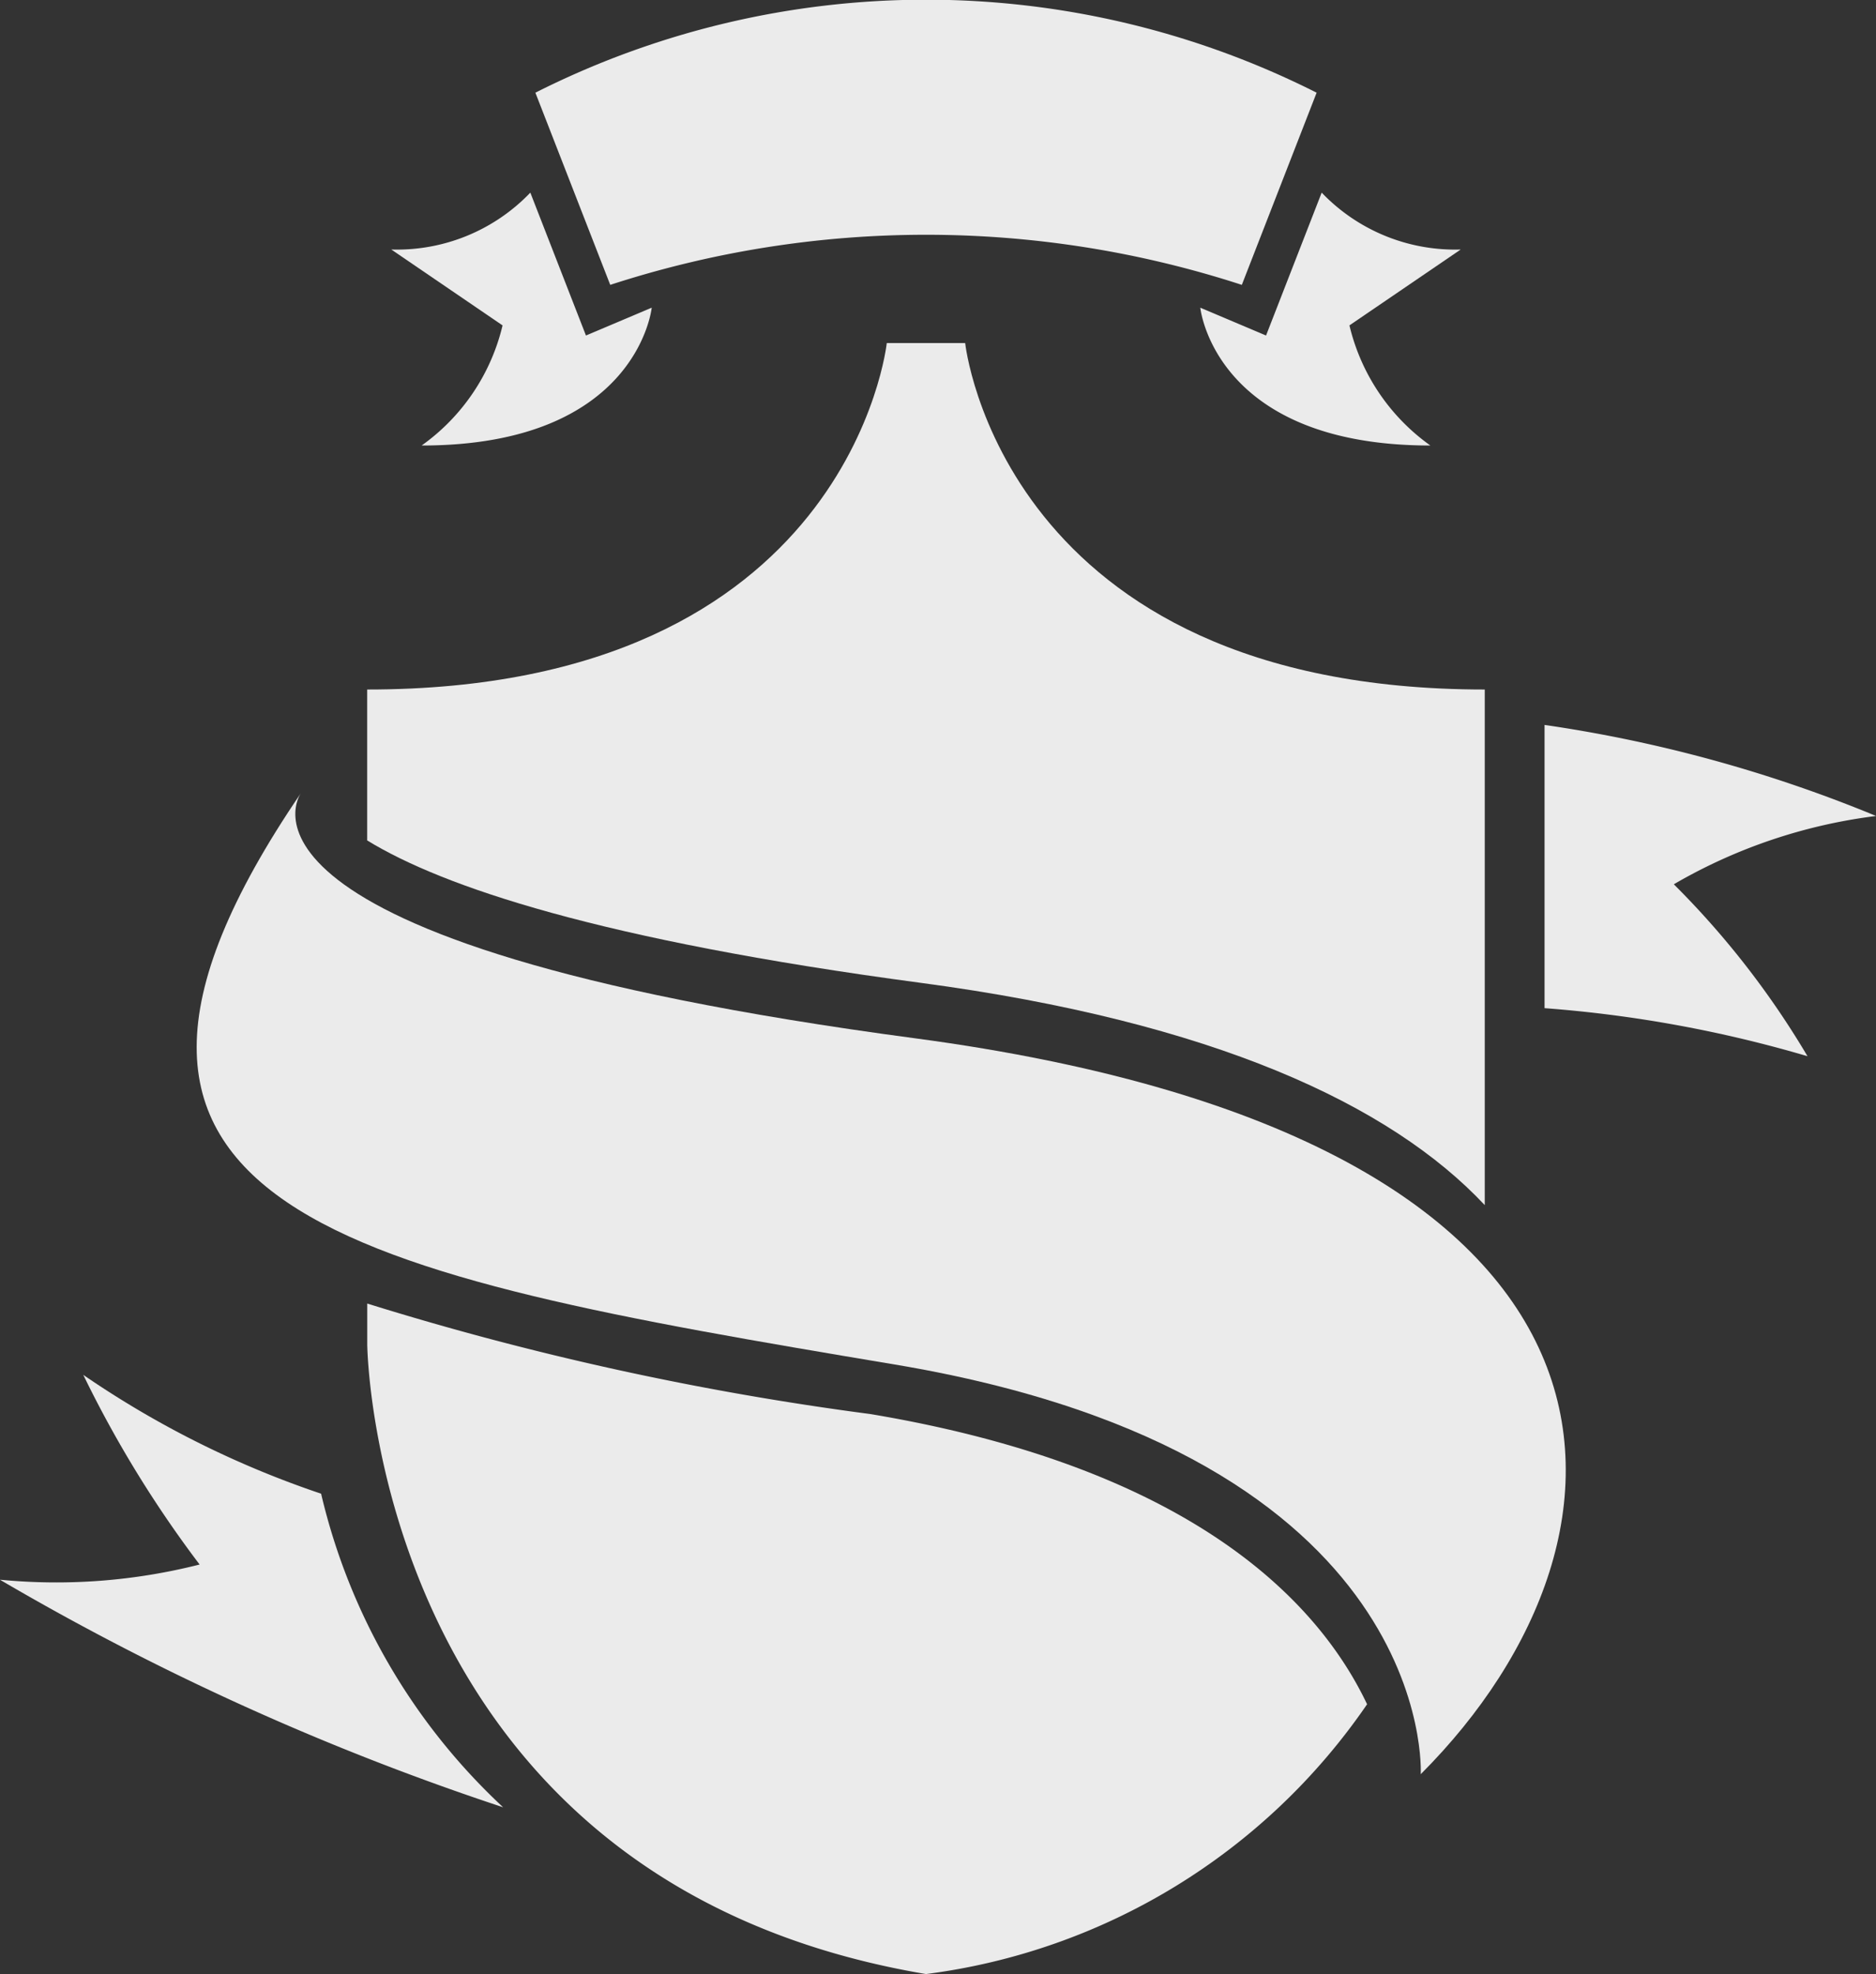 <svg xmlns="http://www.w3.org/2000/svg" width="33.383" height="35.123" viewBox="0 0 33.383 35.123">
  <rect x="0" y="0" width="33.383" height="35.123" fill="#333333" stroke="none"/>
  <g id="noun_Shield_345076" transform="translate(-3.867 -5.463)" opacity="0.9">
    <path id="Path_132855" data-name="Path 132855" d="M44.318,36.317V27.144c-8.593,0-9.246-6.164-9.246-6.164H33.677s-.652,6.164-9.246,6.164v2.685c1.337.819,4.13,1.771,9.853,2.534C39.477,33.055,42.638,34.526,44.318,36.317Z" transform="translate(-14.03 -9.414)" fill="#fff"/>
    <path id="Path_132856" data-name="Path 132856" d="M33.385,66.387a53.476,53.476,0,0,1-8.953-1.966v.729s.09,9.538,9.943,11.2a11.246,11.246,0,0,0,7.849-4.8C41.378,69.768,39.164,67.355,33.385,66.387Z" transform="translate(-14.03 -35.767)" fill="#fff"/>
    <path id="Path_132857" data-name="Path 132857" d="M27.993,14.175l.99,2.542,1.17-.495s-.247,2.452-4.094,2.452a3.661,3.661,0,0,0,1.44-2.137l-1.98-1.35A3.284,3.284,0,0,0,27.993,14.175Z" transform="translate(-14.689 -5.285)" fill="#fff"/>
    <path id="Path_132858" data-name="Path 132858" d="M45.94,7.112l-1.331,3.419a18.161,18.161,0,0,0-11.239,0L32.038,7.112A15.429,15.429,0,0,1,45.94,7.112Z" transform="translate(-18.644)" fill="#fff"/>
    <path id="Path_132859" data-name="Path 132859" d="M64.279,14.175l-.99,2.542-1.17-.495s.247,2.452,4.094,2.452a3.661,3.661,0,0,1-1.44-2.137l1.98-1.35A3.284,3.284,0,0,1,64.279,14.175Z" transform="translate(-36.893 -5.285)" fill="#fff"/>
    <path id="Path_132860" data-name="Path 132860" d="M18.571,41.34S16.682,43.994,29.5,45.7c13.459,1.795,13.272,8.818,9,13.092,0,0,.315-5.669-9.358-7.288S13.487,48.808,18.571,41.34Z" transform="translate(-9.351 -21.765)" fill="#fff"/>
    <path id="Path_132861" data-name="Path 132861" d="M77.7,38.251V43.29a22.436,22.436,0,0,1,4.679.855A15.33,15.33,0,0,0,80,41.086a9.477,9.477,0,0,1,3.6-1.215A24.758,24.758,0,0,0,77.7,38.251Z" transform="translate(-46.348 -19.891)" fill="#fff"/>
    <path id="Path_132862" data-name="Path 132862" d="M16.771,75.34a11.066,11.066,0,0,1-3.239-5.579A17.1,17.1,0,0,1,9.3,67.647a20.18,20.18,0,0,0,2.07,3.374,10.369,10.369,0,0,1-3.554.27A46.7,46.7,0,0,0,16.771,75.34Z" transform="translate(-3.951 -37.724)" fill="#fff"/>
  </g>
</svg>
